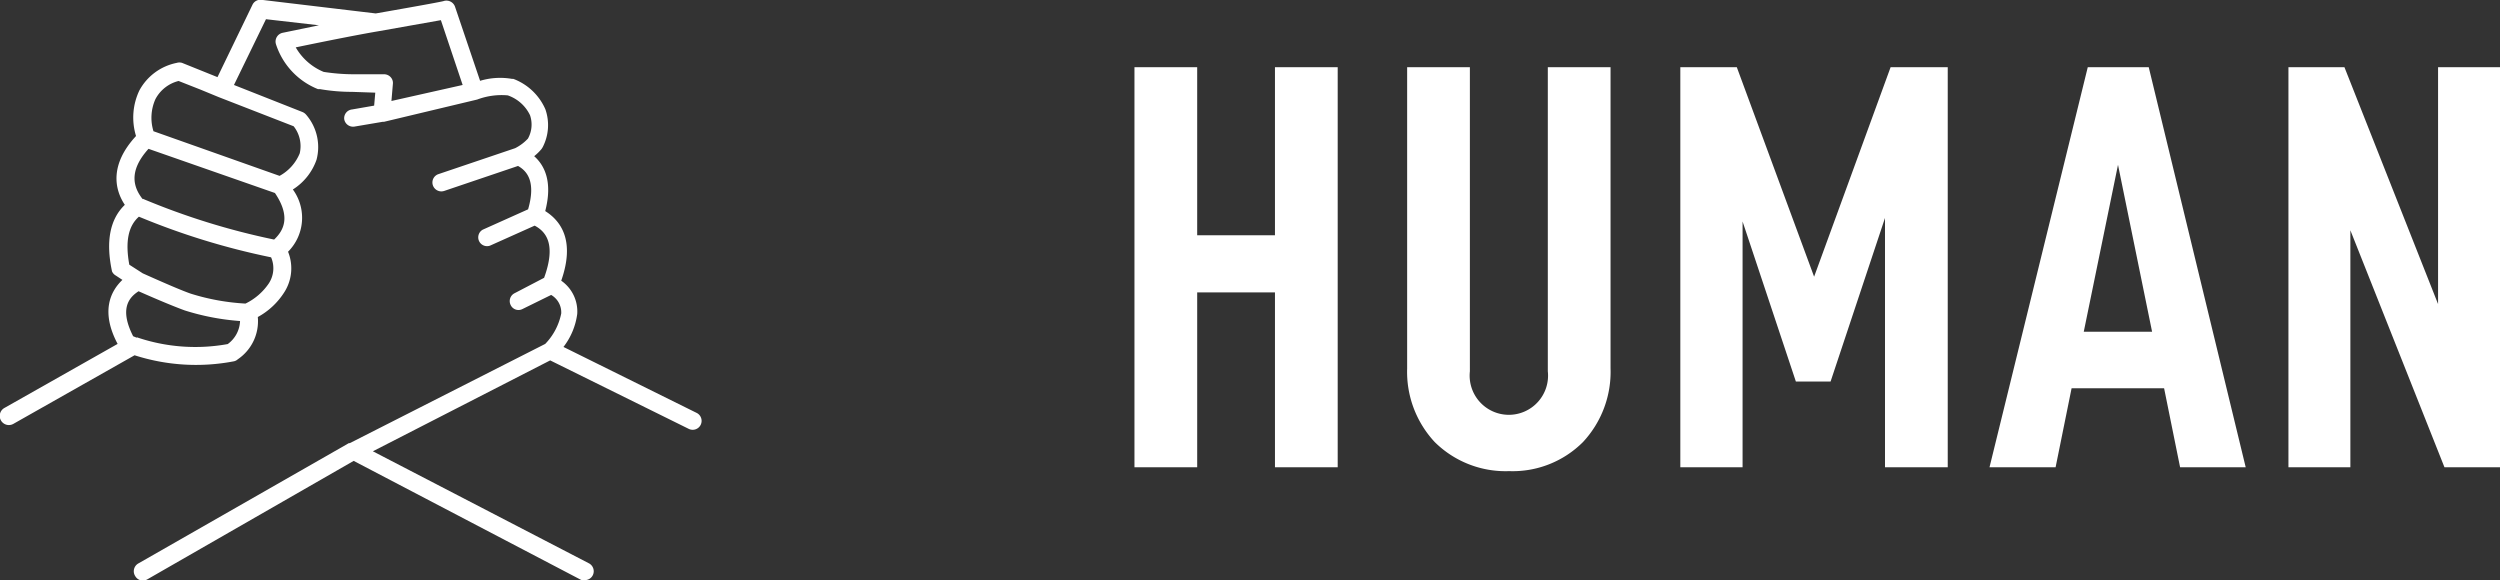 <svg xmlns="http://www.w3.org/2000/svg" viewBox="0 0 156.22 36.27"><rect x="0" y="0" width="156.22" height="36.27" fill="#333333" stroke="none"/><defs><style>.cls-1{fill:#fff;}</style></defs><title>human-en</title><g id="Layer_2" data-name="Layer 2"><g id="Layer_1-2" data-name="Layer 1"><path class="cls-1" d="M79.67,30V19.07H74.81V30H70.89V5h3.92v10.5h4.86V5h3.92V30Z" transform="translate(0 -0.8)"/><path class="cls-1" d="M98.92,28.42a6.21,6.21,0,0,1-4.62,1.82,6.29,6.29,0,0,1-4.65-1.82,6.43,6.43,0,0,1-1.72-4.59V5h3.92V24a2.45,2.45,0,1,0,4.87,0V5h3.92V23.83A6.43,6.43,0,0,1,98.92,28.42Z" transform="translate(0 -0.8)"/><path class="cls-1" d="M117.79,30V14.42l-3.4,10.22h-2.17l-3.33-10V30H105V5h3.53l4.83,13.09L118.14,5h3.57V30Z" transform="translate(0 -0.8)"/><path class="cls-1" d="M136.23,30l-1-4.94h-5.78l-1,4.94h-4.13L130.46,5h3.81L140.33,30Zm-3.88-18.9-2.14,10.43h4.27Z" transform="translate(0 -0.8)"/><path class="cls-1" d="M152.75,30l-5.88-14.81V30H143V5h3.5l5.85,14.8V5h3.92V30Z" transform="translate(0 -0.8)"/><path class="cls-1" d="M20.21,5.29A12.34,12.34,0,0,0,22,5.44l2,0a.56.56,0,0,1,.41.18.53.53,0,0,1,.14.43l-.09,1.06,4.45-1L27.55,2.06l-3.95.7h0c-1,.17-2.76.51-5.12,1a3.59,3.59,0,0,0,1.74,1.53M9.59,9l7.88,2.79a2.81,2.81,0,0,0,1.26-1.41,2,2,0,0,0-.38-1.69L13.67,6.87h0l-1.14-.47-1.37-.54A2.25,2.25,0,0,0,9.71,7,2.85,2.85,0,0,0,9.59,9m-.67,4.22a44.47,44.47,0,0,0,8.21,2.55c.61-.58,1.05-1.43.05-2.91L9.28,10.1c-1.32,1.46-.89,2.48-.36,3.15m0,4.63c1.47.66,2.48,1.09,3,1.27a13.94,13.94,0,0,0,3.42.62,3.72,3.72,0,0,0,1.45-1.25,1.72,1.72,0,0,0,.15-1.64,45,45,0,0,1-8.26-2.54c-.67.59-.86,1.57-.6,3Zm-.36,4a11.32,11.32,0,0,0,5.67.42A1.86,1.86,0,0,0,15,20.86a15,15,0,0,1-3.45-.66C11,20,10.06,19.62,8.66,19c-.66.42-1.18,1.16-.34,2.81l.22.09m28,15.18a.58.58,0,0,1-.26-.06L22.1,29.6,9.21,37a.55.55,0,0,1-.76-.2A.56.56,0,0,1,8.66,36L21.8,28.49l.06,0,12.21-6.2a3.81,3.81,0,0,0,1-1.9,1.26,1.26,0,0,0-.63-1.16l-1.79.88a.54.54,0,0,1-.74-.25.55.55,0,0,1,.25-.74L34,18.16c.77-2.11.11-2.89-.59-3.26l-2.79,1.25a.55.55,0,0,1-.45-1L33,13.88c.5-1.73-.06-2.39-.63-2.71l-4.61,1.56a.56.56,0,0,1-.71-.35.55.55,0,0,1,.35-.7l4.79-1.62a2.84,2.84,0,0,0,.8-.6A1.8,1.8,0,0,0,33.12,8a2.41,2.41,0,0,0-1.39-1.24,4.33,4.33,0,0,0-1.91.26h0L24,8.41l-.08,0-1.77.3a.56.56,0,0,1-.64-.46A.55.55,0,0,1,22,7.64l1.38-.24.07-.81L22,6.54a11.66,11.66,0,0,1-2-.17l-.13,0a4.52,4.52,0,0,1-2.63-2.82.56.56,0,0,1,.42-.7l2.27-.47L16.62,2l-2,4.11,4.28,1.69a.61.61,0,0,1,.24.18,3.09,3.09,0,0,1,.64,2.8,3.6,3.6,0,0,1-1.48,1.86A3,3,0,0,1,18,16.53a2.77,2.77,0,0,1-.26,2.57,4.52,4.52,0,0,1-1.63,1.51,2.87,2.87,0,0,1-1.25,2.64.5.5,0,0,1-.26.13A12.52,12.52,0,0,1,8.41,23L.83,27.29a.56.56,0,0,1-.55-1l7.07-4c-1.06-2-.47-3.27.3-4l-.41-.27A.56.56,0,0,1,7,17.76q-.6-2.81.8-4.16c-.67-1-.93-2.54.7-4.3a3.94,3.94,0,0,1,.21-2.85,3.41,3.41,0,0,1,2.33-1.72.57.57,0,0,1,.34,0l2.21.89,2.19-4.53a.55.55,0,0,1,.57-.3l7.13.85c3.31-.58,4.08-.73,4.23-.77a.57.57,0,0,1,.72.34L30,5.85a4.35,4.35,0,0,1,2-.12l.08,0a3.54,3.54,0,0,1,2,1.9A3,3,0,0,1,33.91,10l-.07.11a3.27,3.27,0,0,1-.46.45c.69.61,1.15,1.66.69,3.43,1,.63,1.87,1.87,1,4.35a2.34,2.34,0,0,1,1,2.08,4.29,4.29,0,0,1-.86,2.06l8.32,4.12a.55.55,0,0,1-.49,1l-8.66-4.28L23.3,29,36.8,36a.56.56,0,0,1,.24.75.55.55,0,0,1-.49.3" transform="translate(0 -0.8)"/></g></g></svg>